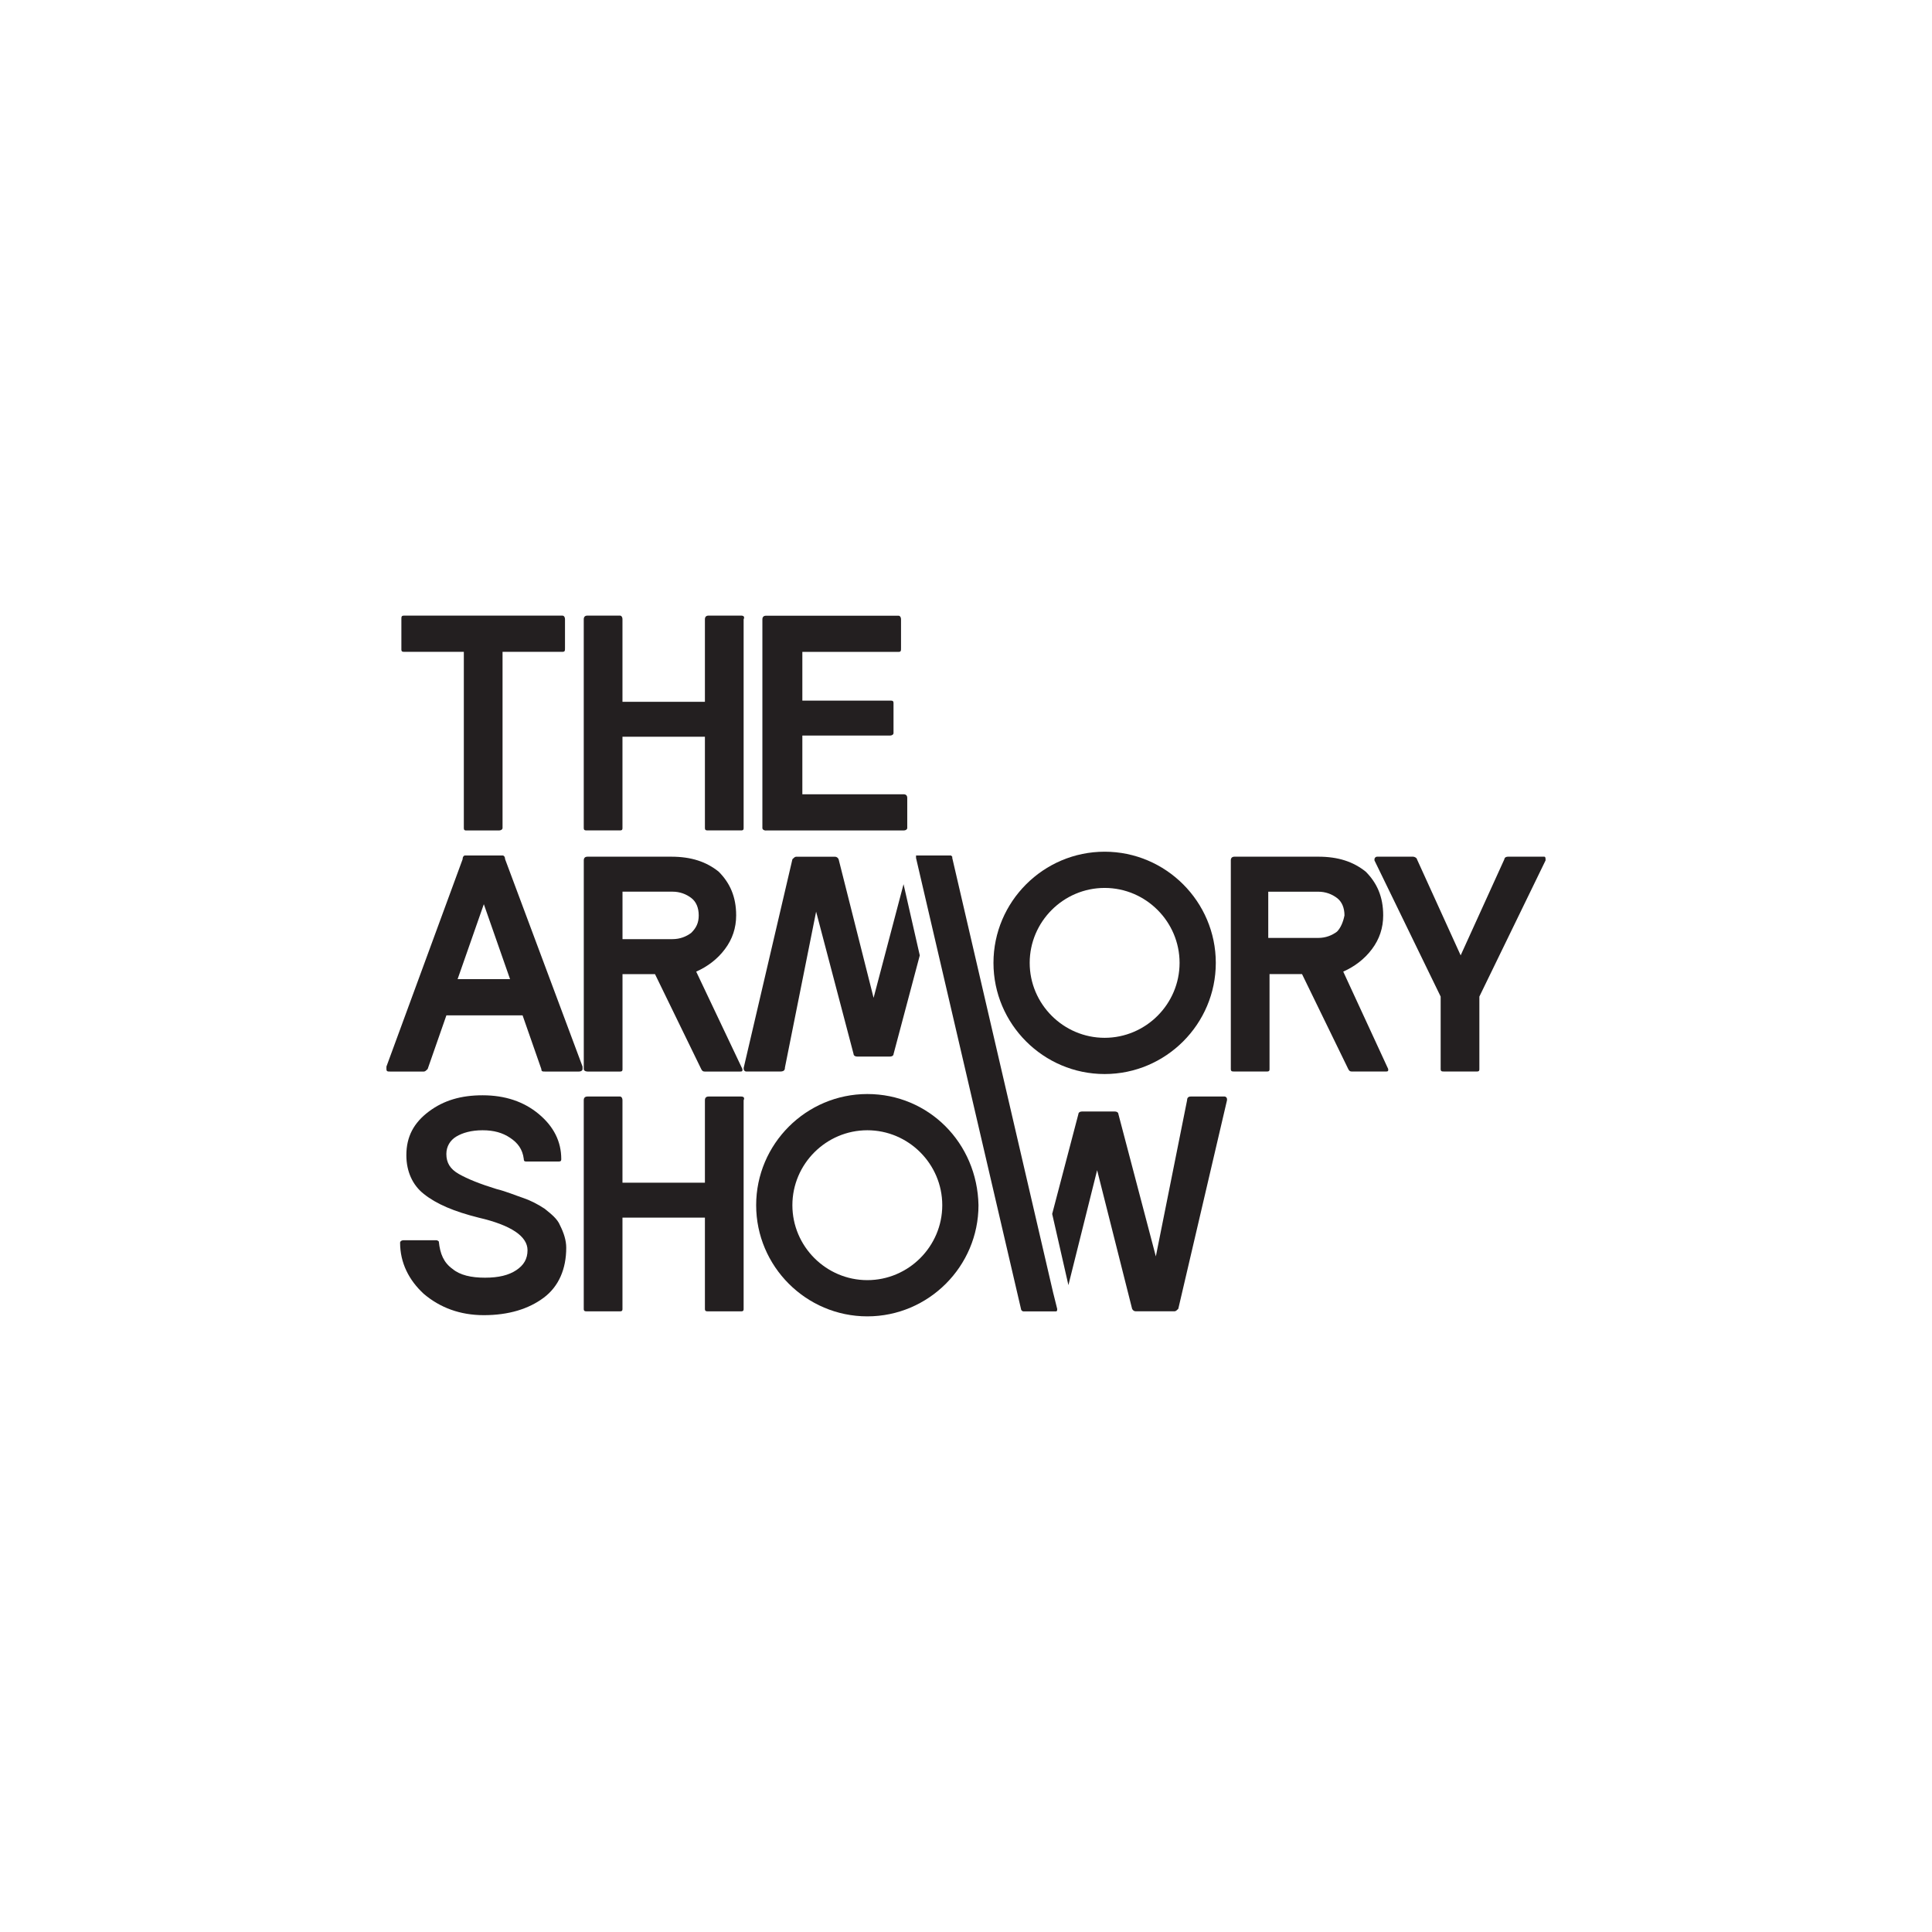 <?xml version="1.0" encoding="UTF-8"?><svg id="Layer_1" xmlns="http://www.w3.org/2000/svg" viewBox="0 0 512 512"><defs><style>.cls-1{fill:#231f20;}</style></defs><path class="cls-1" d="M107.03,172.74h15.89v46.68c0,.66,.33,.66,.66,.66h8.61c.66,0,.99-.33,.99-.66v-46.68h15.89c.66,0,.66-.33,.66-.99v-7.61c0-.66-.33-.99-.66-.99h-42.04c-.66,0-.66,.33-.66,.99v7.94c0,.33,0,.66,.66,.66Z"/><path class="cls-1" d="M196.41,163.14h-8.61c-.66,0-.99,.33-.99,.99v21.85h-21.85v-21.85c0-.66-.33-.99-.66-.99h-8.61c-.66,0-.99,.33-.99,.99v55.28c0,.66,.33,.66,.99,.66h8.61c.66,0,.66-.33,.66-.66v-24.17h21.85v24.17c0,.66,.33,.66,.99,.66h8.61c.66,0,.66-.33,.66-.66v-55.28c.33-.66,0-.99-.66-.99Z"/><path class="cls-1" d="M203.03,220.08h36.41c.66,0,.99-.33,.99-.66v-7.94c0-.66-.33-.99-.99-.99h-26.81v-15.56h23.17c.66,0,.99-.33,.99-.66v-7.94c0-.66-.33-.66-.99-.66h-23.17v-12.91h25.49c.66,0,.66-.33,.66-.99v-7.61c0-.66-.33-.99-.66-.99h-35.09c-.66,0-.99,.33-.99,.99v55.28c0,.33,.33,.66,.99,.66Z"/><path class="cls-1" d="M133.85,227.7c0-.66-.33-.99-.66-.99h-9.93c-.33,0-.66,.33-.66,.99l-20.19,54.95v.66c0,.66,.33,.66,.99,.66h8.94c.33,0,.66-.33,.99-.66l4.97-14.23h20.19l4.97,14.23c0,.66,.33,.66,.99,.66h8.94c.66,0,.99-.33,.99-.66v-.66l-20.52-54.95Zm-12.58,31.78l6.95-19.86,6.95,19.86h-13.9Z"/><path class="cls-1" d="M155.7,283.97h8.61c.66,0,.66-.33,.66-.66v-25.16h8.61l12.25,25.16c.33,.66,.66,.66,.99,.66h9.27c.33,0,.66,0,.66-.33v-.33l-12.25-25.82c2.98-1.32,5.63-3.31,7.61-5.96,1.99-2.65,2.98-5.63,2.98-8.94,0-4.97-1.66-8.61-4.63-11.59-3.31-2.65-7.28-3.97-12.58-3.97h-22.18c-.66,0-.99,.33-.99,.99v55.28c0,.33,.33,.66,.99,.66Zm9.27-47.67h13.24c1.99,0,3.64,.66,4.97,1.66s1.99,2.65,1.99,4.63-.66,3.31-1.99,4.63c-1.32,.99-2.98,1.66-4.97,1.66h-13.24v-12.58Z"/><path class="cls-1" d="M144.44,320.39c-1.99-1.32-3.97-2.32-5.96-2.98s-4.3-1.66-6.95-2.32c-4.3-1.32-7.61-2.65-9.93-3.97s-3.31-2.98-3.31-5.3c0-1.99,.99-3.64,2.65-4.63,1.66-.99,3.97-1.66,6.95-1.66s5.3,.66,7.28,1.99c1.99,1.32,3.31,2.98,3.64,5.63,0,.66,.33,.66,.66,.66h8.61c.66,0,.66-.33,.66-.66,0-4.63-1.99-8.61-5.96-11.92s-8.94-4.97-14.9-4.97c-5.63,0-10.26,1.32-14.23,4.3-3.97,2.98-5.96,6.62-5.96,11.59,0,4.3,1.66,7.94,4.63,10.26,3.31,2.65,7.94,4.63,14.57,6.29,8.61,1.99,12.91,4.97,12.91,8.61,0,2.32-.99,3.97-2.98,5.3-1.99,1.32-4.63,1.99-8.28,1.99s-6.62-.66-8.61-2.32c-2.32-1.66-3.31-3.97-3.64-7.28,0,0-.33-.33-.66-.33h-8.61c-.66,0-.99,.33-.99,.66,0,5.3,2.32,9.93,6.29,13.57,4.3,3.64,9.6,5.63,15.89,5.63,6.62,0,11.92-1.66,15.89-4.63s5.96-7.61,5.96-13.24c0-1.99-.66-3.97-1.66-5.96-.66-1.66-2.32-2.98-3.97-4.3Z"/><path class="cls-1" d="M196.41,290.59h-8.61c-.66,0-.99,.33-.99,.99v21.85h-21.85v-21.85c0-.66-.33-.99-.66-.99h-8.61c-.66,0-.99,.33-.99,.99v55.28c0,.66,.33,.66,.99,.66h8.61c.66,0,.66-.33,.66-.66v-24.17h21.85v24.17c0,.66,.33,.66,.99,.66h8.61c.66,0,.66-.33,.66-.66v-55.28c.33-.66,0-.99-.66-.99Z"/><path class="cls-1" d="M229.85,289.93c-16.22,0-29.46,13.24-29.46,29.46s13.24,29.46,29.46,29.46,29.46-13.24,29.46-29.46c-.33-16.55-13.24-29.46-29.46-29.46Zm0,49.32c-10.92,0-19.86-8.94-19.86-19.86s8.94-19.86,19.86-19.86,19.86,8.94,19.86,19.86-8.94,19.86-19.86,19.86Z"/><path class="cls-1" d="M292.74,284.63c16.22,0,29.46-13.24,29.46-29.46s-13.24-29.46-29.46-29.46-29.46,13.24-29.46,29.46,13.24,29.46,29.46,29.46Zm0-49.32c10.92,0,19.86,8.94,19.86,19.86s-8.94,19.86-19.86,19.86-19.86-8.94-19.86-19.86,8.94-19.86,19.86-19.86Z"/><path class="cls-1" d="M355.97,257.49c2.98-1.32,5.63-3.31,7.61-5.96,1.99-2.65,2.98-5.63,2.98-8.94,0-4.97-1.66-8.61-4.63-11.59-3.31-2.65-7.28-3.97-12.58-3.97h-22.18c-.66,0-.99,.33-.99,.99v55.28c0,.66,.33,.66,.99,.66h8.61c.66,0,.66-.33,.66-.66v-25.16h8.61l12.25,25.16c.33,.66,.66,.66,.99,.66h8.94c.33,0,.66,0,.66-.33v-.33l-11.92-25.82Zm-1.66-10.59c-1.32,.99-2.98,1.66-4.97,1.66h-13.24v-12.25h13.24c1.99,0,3.64,.66,4.97,1.66s1.99,2.65,1.99,4.63c-.33,1.66-.99,3.31-1.99,4.3Z"/><path class="cls-1" d="M409.27,227.03h-9.6c-.66,0-.99,.33-.99,.66l-11.59,25.49-11.59-25.49c0-.33-.66-.66-.99-.66h-9.6c-.33,0-.66,.33-.66,.66v.33l17.54,36.08v19.2c0,.66,.33,.66,.99,.66h8.61c.66,0,.66-.33,.66-.66v-19.2l17.54-36.08v-.33q0-.66-.33-.66Z"/><path class="cls-1" d="M279.17,342.9l-26.81-115.53v-.33l-.33-.33h-9.27v.66l27.81,119.5c0,.33,.33,.66,.66,.66h8.61c.33,0,.33-.33,.33-.66l-.99-3.97Z"/><path class="cls-1" d="M324.52,290.59h-8.94c-.66,0-.99,.33-.99,.99l-8.28,41.38-9.93-37.74c0-.33-.33-.66-.99-.66h-8.61c-.66,0-.99,.33-.99,.66l-6.95,26.48,4.3,18.87,7.61-30.46,9.27,36.74q.33,.66,.99,.66h10.26c.33,0,.66-.33,.99-.66l12.91-55.28v-.33c0-.33-.33-.66-.66-.66Z"/><path class="cls-1" d="M208,282.98l8.28-41.38,9.93,37.74c0,.33,.33,.66,.99,.66h8.61c.66,0,.99-.33,.99-.66l6.95-26.15-4.3-18.87-7.94,30.12-9.27-36.74q-.33-.66-.99-.66h-10.26c-.33,0-.66,.33-.99,.66l-12.91,55.28v.33c0,.33,.33,.66,.66,.66h8.94c.99,0,1.32-.33,1.32-.99Z"/></svg>
